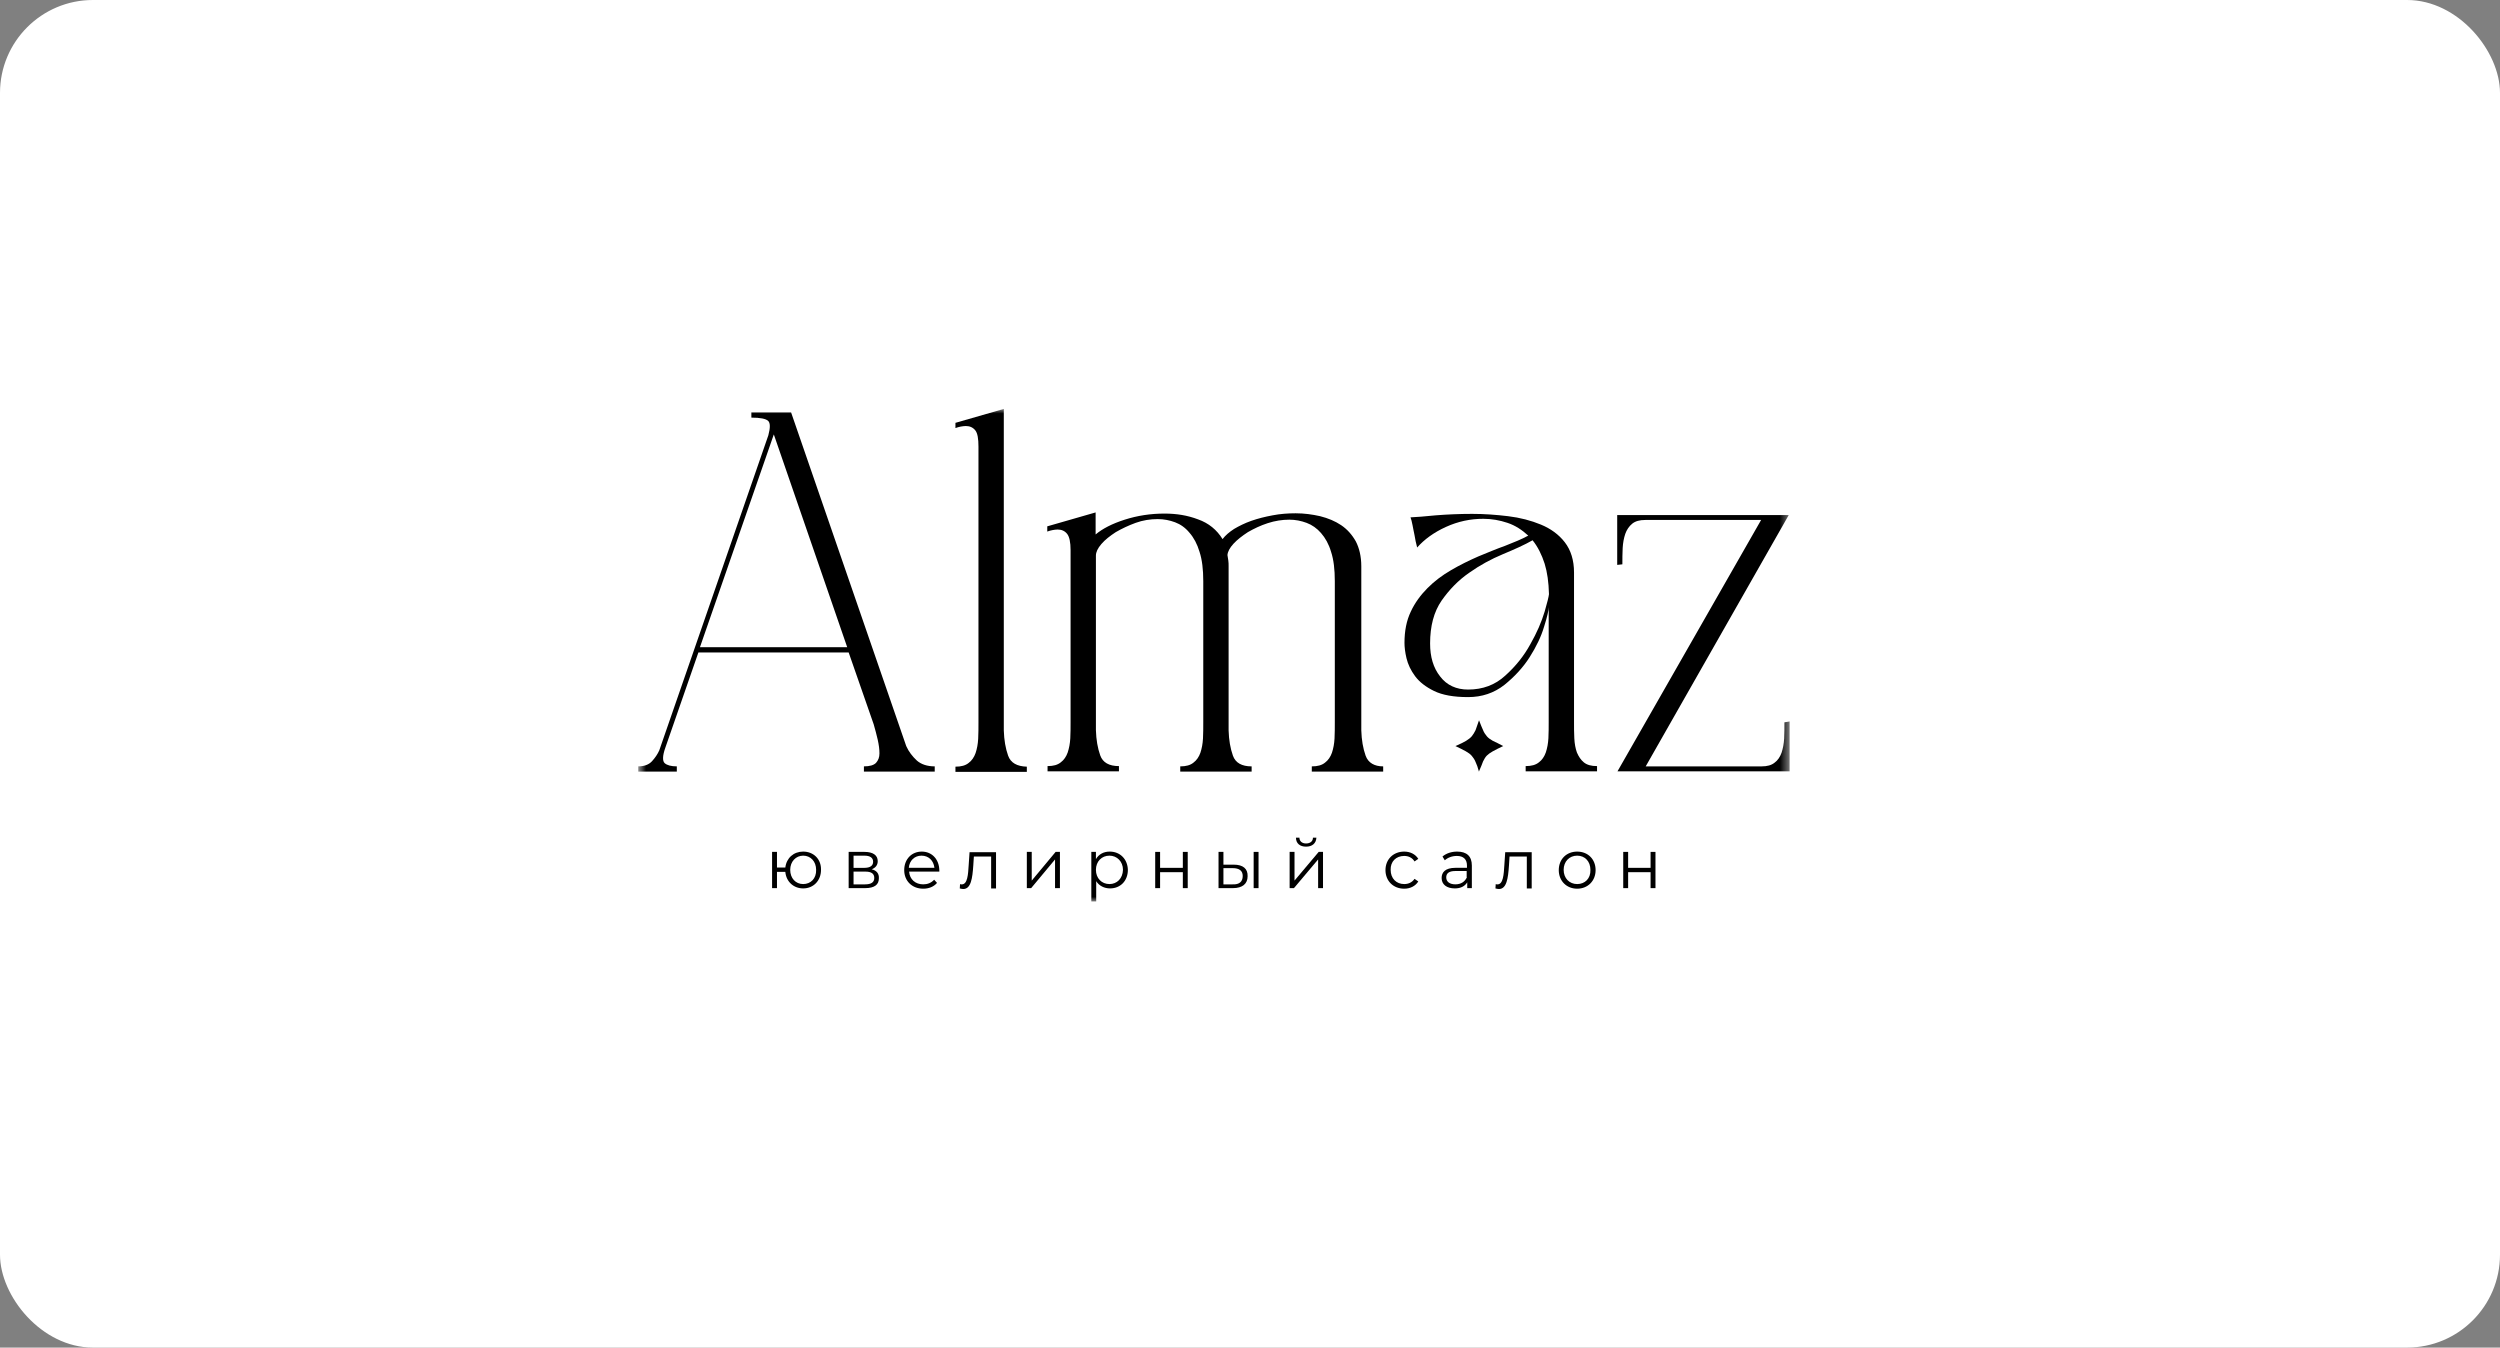 <?xml version="1.0" encoding="UTF-8"?> <svg xmlns="http://www.w3.org/2000/svg" width="269" height="145" viewBox="0 0 269 145" fill="none"><rect x="0" y="0" width="269" height="145" fill="#808080" stroke="none"/><rect width="269" height="145" rx="10" fill="white"></rect><mask id="mask0_112_88" style="mask-type:luminance" maskUnits="userSpaceOnUse" x="68" y="44" width="125" height="53"><path d="M192.562 44H68.675V97H192.562V44Z" fill="white"></path></mask><g mask="url(#mask0_112_88)"><path d="M94.443 79.592C94.567 80.153 94.629 80.621 94.629 81.058C94.629 81.495 94.505 81.807 94.257 82.088C94.01 82.337 93.576 82.462 92.957 82.462V83.023H100.576V82.462C99.77 82.462 99.12 82.243 98.656 81.838C98.191 81.401 97.788 80.902 97.51 80.278L85.121 44.373H80.847V44.935C81.807 44.935 82.395 45.059 82.643 45.278C82.891 45.496 82.891 46.026 82.674 46.837L70.936 80.746C70.75 81.152 70.502 81.526 70.162 81.9C69.821 82.275 69.325 82.462 68.675 82.462V83.023H72.825V82.462C72.206 82.462 71.772 82.337 71.524 82.119C71.276 81.9 71.276 81.339 71.586 80.465L75.148 70.202H91.315L94.01 77.939C94.165 78.5 94.32 79.03 94.443 79.592ZM75.303 69.672L83.263 46.744L91.16 69.641H75.303V69.672Z" fill="black"></path><path d="M108.473 81.309C108.195 80.529 108.04 79.624 108.009 78.595V44L102.806 45.497V46.059C102.991 45.996 103.177 45.934 103.363 45.903C103.549 45.872 103.735 45.84 103.921 45.84C104.354 45.84 104.695 45.996 104.943 46.308C105.19 46.62 105.283 47.213 105.283 48.055V77.753C105.283 78.345 105.283 78.907 105.252 79.5C105.221 80.061 105.129 80.56 104.974 81.028C104.819 81.465 104.571 81.839 104.23 82.089C103.89 82.37 103.425 82.494 102.806 82.494V83.056H110.487V82.494C109.434 82.463 108.752 82.089 108.473 81.309Z" fill="black"></path><path d="M146.94 81.309C146.662 80.529 146.507 79.625 146.476 78.595V60.939C146.476 59.878 146.259 58.974 145.887 58.256C145.485 57.539 144.958 56.946 144.308 56.509C143.658 56.073 142.914 55.761 142.047 55.542C141.211 55.355 140.344 55.23 139.414 55.23C138.578 55.23 137.742 55.293 136.936 55.449C136.1 55.605 135.357 55.792 134.644 56.041C133.932 56.291 133.313 56.603 132.786 56.915C132.26 57.258 131.857 57.601 131.547 58.007C130.928 57.008 130.061 56.291 128.915 55.885C127.769 55.449 126.592 55.261 125.291 55.261C123.805 55.261 122.38 55.48 121.017 55.917C119.654 56.353 118.632 56.884 117.889 57.508V55.137L112.686 56.634V57.196C112.871 57.133 113.057 57.071 113.243 57.04C113.429 57.008 113.615 56.977 113.801 56.977C114.234 56.977 114.575 57.133 114.823 57.445C115.071 57.757 115.194 58.35 115.194 59.192V77.691C115.194 78.283 115.194 78.845 115.163 79.437C115.132 79.999 115.039 80.498 114.885 80.966C114.73 81.403 114.482 81.777 114.141 82.027C113.801 82.307 113.336 82.432 112.717 82.432V82.994H120.398V82.432C119.344 82.432 118.663 82.058 118.384 81.278C118.106 80.498 117.951 79.593 117.92 78.564V59.785C117.92 59.41 118.106 59.005 118.508 58.537C118.911 58.069 119.437 57.663 120.057 57.258C120.707 56.884 121.42 56.541 122.194 56.26C122.968 55.979 123.773 55.854 124.579 55.854C125.229 55.854 125.849 55.979 126.437 56.197C127.026 56.416 127.552 56.79 127.986 57.32C128.45 57.851 128.822 58.537 129.07 59.379C129.348 60.221 129.472 61.282 129.472 62.53V77.722C129.472 78.314 129.472 78.876 129.441 79.469C129.41 80.03 129.318 80.529 129.163 80.997C129.008 81.434 128.76 81.808 128.419 82.058C128.079 82.339 127.614 82.463 126.994 82.463V83.025H134.676V82.463C133.622 82.463 132.941 82.089 132.662 81.309C132.384 80.529 132.229 79.625 132.198 78.595V60.939C132.198 60.721 132.198 60.502 132.167 60.315C132.136 60.128 132.105 59.91 132.074 59.722C132.105 59.348 132.322 58.943 132.724 58.506C133.127 58.069 133.654 57.663 134.273 57.258C134.923 56.884 135.636 56.541 136.41 56.291C137.184 56.041 137.959 55.917 138.733 55.917C139.383 55.917 140.003 56.041 140.591 56.26C141.18 56.478 141.706 56.852 142.14 57.352C142.604 57.882 142.976 58.537 143.224 59.379C143.503 60.221 143.626 61.282 143.626 62.53V77.722C143.626 78.314 143.626 78.876 143.595 79.469C143.565 80.03 143.471 80.529 143.317 80.997C143.162 81.434 142.914 81.808 142.573 82.058C142.233 82.339 141.768 82.463 141.149 82.463V83.025H148.83V82.463C147.901 82.463 147.219 82.089 146.94 81.309Z" fill="black"></path><path d="M169.674 80.966C169.519 80.529 169.426 80.03 169.396 79.438C169.365 78.876 169.365 78.284 169.365 77.691V61.594C169.365 60.284 169.024 59.192 168.373 58.35C167.723 57.508 166.856 56.884 165.803 56.447C164.75 56.011 163.573 55.699 162.272 55.542C160.971 55.386 159.701 55.293 158.4 55.293C157.007 55.293 155.706 55.355 154.498 55.449C153.29 55.574 152.392 55.636 151.772 55.667C151.834 55.855 151.927 56.135 151.989 56.51C152.051 56.884 152.144 57.258 152.206 57.601C152.268 58.007 152.361 58.444 152.485 58.912C153.259 58.038 154.281 57.289 155.582 56.697C156.883 56.104 158.215 55.823 159.609 55.823C160.506 55.823 161.374 55.979 162.21 56.26C163.046 56.541 163.759 57.009 164.44 57.633C163.759 58.007 162.923 58.35 161.962 58.724C161.002 59.068 160.042 59.473 159.051 59.879C158.06 60.315 157.1 60.783 156.14 61.345C155.179 61.906 154.343 62.53 153.6 63.279C152.857 64.028 152.237 64.87 151.804 65.806C151.339 66.773 151.122 67.896 151.122 69.175C151.122 69.611 151.184 70.173 151.339 70.828C151.494 71.483 151.804 72.138 152.268 72.762C152.733 73.386 153.414 73.916 154.312 74.353C155.211 74.79 156.418 75.008 157.967 75.008C159.454 75.008 160.754 74.571 161.869 73.698C162.953 72.824 163.883 71.826 164.595 70.703C165.307 69.58 165.834 68.488 166.144 67.428C166.484 66.367 166.639 65.65 166.639 65.338V77.691C166.639 78.284 166.639 78.845 166.608 79.438C166.577 79.999 166.484 80.498 166.329 80.966C166.174 81.403 165.927 81.777 165.586 82.027C165.245 82.308 164.781 82.432 164.161 82.432V82.994H171.842V82.432C171.223 82.432 170.758 82.308 170.418 82.027C170.108 81.777 169.86 81.403 169.674 80.966ZM164.657 69.331C163.975 70.578 163.077 71.701 161.962 72.7C160.878 73.698 159.547 74.197 157.967 74.197C156.697 74.197 155.675 73.729 154.963 72.793C154.219 71.857 153.879 70.672 153.879 69.237C153.879 67.365 154.281 65.837 155.118 64.62C155.954 63.435 156.914 62.437 158.091 61.626C159.237 60.815 160.445 60.159 161.714 59.629C162.984 59.099 164.037 58.631 164.905 58.132C165.462 58.818 165.896 59.691 166.205 60.658C166.484 61.563 166.639 62.655 166.67 63.934C166.639 64.215 166.484 64.839 166.205 65.806C165.865 66.929 165.369 68.083 164.657 69.331Z" fill="black"></path><path d="M160.63 79.715C160.351 79.559 160.134 79.403 159.979 79.216C159.825 79.028 159.67 78.81 159.577 78.561C159.453 78.311 159.329 77.968 159.143 77.5C158.989 77.937 158.864 78.28 158.772 78.561C158.648 78.81 158.524 79.028 158.369 79.216C158.214 79.403 157.997 79.559 157.75 79.715C157.502 79.871 157.099 80.058 156.604 80.276C157.068 80.495 157.44 80.682 157.719 80.838C157.997 80.994 158.214 81.15 158.369 81.337C158.524 81.524 158.679 81.743 158.772 81.992C158.896 82.242 159.019 82.585 159.143 83.053V82.99C159.329 82.554 159.484 82.21 159.577 81.93C159.701 81.68 159.825 81.462 159.979 81.306C160.134 81.15 160.351 80.994 160.63 80.838C160.909 80.682 161.28 80.495 161.745 80.276C161.28 80.027 160.909 79.84 160.63 79.715Z" fill="black"></path><path d="M192.005 77.722C192.005 78.315 192.005 78.876 191.975 79.469C191.943 80.031 191.85 80.53 191.696 80.998C191.541 81.434 191.293 81.809 190.952 82.058C190.612 82.339 190.147 82.464 189.528 82.464H177.077L192.47 55.418H174.011V60.783L174.568 60.721C174.568 60.128 174.568 59.567 174.599 58.974C174.63 58.413 174.723 57.913 174.878 57.446C175.033 57.009 175.281 56.635 175.621 56.354C175.962 56.073 176.426 55.948 177.046 55.948H189.497L174.042 82.994H192.563V77.629L192.005 77.722Z" fill="black"></path><path d="M86.421 91.631C85.399 91.631 84.625 92.317 84.501 93.347H83.603V91.662H83.076V95.562H83.603V93.815H84.501C84.594 94.875 85.399 95.593 86.421 95.593C87.536 95.593 88.341 94.751 88.341 93.596C88.372 92.442 87.536 91.631 86.421 91.631ZM86.421 95.125C85.616 95.125 85.027 94.501 85.027 93.596C85.027 92.692 85.647 92.068 86.421 92.068C87.226 92.068 87.815 92.692 87.815 93.596C87.846 94.532 87.226 95.125 86.421 95.125Z" fill="black"></path><path d="M93.793 93.536C94.196 93.38 94.444 93.099 94.444 92.662C94.444 92.007 93.917 91.664 93.019 91.664H91.315V95.563H93.081C94.103 95.563 94.567 95.189 94.567 94.503C94.598 94.004 94.32 93.66 93.793 93.536ZM91.842 92.069H93.019C93.607 92.069 93.948 92.288 93.948 92.724C93.948 93.161 93.607 93.38 93.019 93.38H91.842V92.069ZM93.081 95.158H91.842V93.785H93.112C93.762 93.785 94.072 94.004 94.072 94.472C94.072 94.939 93.731 95.158 93.081 95.158Z" fill="black"></path><path d="M99.182 91.631C98.098 91.631 97.293 92.442 97.293 93.627C97.293 94.782 98.129 95.624 99.337 95.624C99.957 95.624 100.483 95.406 100.824 95L100.514 94.657C100.204 95 99.802 95.156 99.337 95.156C98.501 95.156 97.881 94.626 97.82 93.784H101.072C101.072 93.721 101.072 93.659 101.072 93.627C101.041 92.442 100.266 91.631 99.182 91.631ZM97.788 93.378C97.85 92.598 98.408 92.068 99.151 92.068C99.926 92.068 100.452 92.598 100.545 93.378H97.788Z" fill="black"></path><path d="M104.231 93.07C104.169 94.099 104.107 95.16 103.487 95.16C103.425 95.16 103.363 95.16 103.301 95.129L103.271 95.597C103.425 95.628 103.518 95.659 103.642 95.659C104.478 95.659 104.633 94.505 104.726 93.132L104.788 92.165H106.646V95.597H107.173V91.697H104.324L104.231 93.07Z" fill="black"></path><path d="M111.014 94.752V91.664H110.487V95.563H110.952L113.522 92.475V95.563H114.049V91.664H113.585L111.014 94.752Z" fill="black"></path><path d="M119.408 91.631C118.758 91.631 118.231 91.912 117.921 92.442V91.662H117.426V96.996H117.952V94.813C118.262 95.312 118.819 95.593 119.439 95.593C120.554 95.593 121.359 94.782 121.359 93.596C121.328 92.442 120.523 91.631 119.408 91.631ZM119.377 95.125C118.54 95.125 117.921 94.501 117.921 93.596C117.921 92.692 118.54 92.068 119.377 92.068C120.182 92.068 120.832 92.692 120.832 93.596C120.802 94.532 120.182 95.125 119.377 95.125Z" fill="black"></path><path d="M127.273 93.38H124.826V91.664H124.3V95.563H124.826V93.847H127.273V95.563H127.799V91.664H127.273V93.38Z" fill="black"></path><path d="M135.419 91.664H134.893V95.563H135.419V91.664Z" fill="black"></path><path d="M132.756 93.037H131.641V91.664H131.114V95.563H132.663C133.685 95.563 134.243 95.096 134.243 94.284C134.273 93.473 133.747 93.037 132.756 93.037ZM132.632 95.158H131.641V93.411H132.632C133.344 93.411 133.716 93.692 133.716 94.253C133.716 94.877 133.344 95.189 132.632 95.158Z" fill="black"></path><path d="M141.644 90.133H141.273C141.273 90.538 140.963 90.757 140.529 90.757C140.096 90.757 139.817 90.507 139.817 90.133H139.445C139.445 90.757 139.879 91.1 140.529 91.1C141.18 91.1 141.613 90.757 141.644 90.133Z" fill="black"></path><path d="M139.29 94.752V91.664H138.764V95.563H139.228L141.83 92.475V95.563H142.356V91.664H141.892L139.29 94.752Z" fill="black"></path><path d="M151.09 92.099C151.555 92.099 151.958 92.286 152.205 92.692L152.608 92.411C152.298 91.912 151.741 91.631 151.09 91.631C149.944 91.631 149.077 92.442 149.077 93.627C149.077 94.782 149.914 95.624 151.09 95.624C151.741 95.624 152.298 95.343 152.608 94.844L152.205 94.563C151.926 94.969 151.524 95.125 151.09 95.125C150.254 95.125 149.634 94.532 149.634 93.596C149.604 92.692 150.223 92.099 151.09 92.099Z" fill="black"></path><path d="M156.792 91.631C156.172 91.631 155.615 91.818 155.212 92.161L155.46 92.567C155.769 92.286 156.234 92.099 156.76 92.099C157.473 92.099 157.845 92.473 157.845 93.128V93.378H156.605C155.491 93.378 155.119 93.877 155.119 94.47C155.119 95.156 155.646 95.593 156.544 95.593C157.194 95.593 157.628 95.343 157.875 94.938V95.562H158.371V93.128C158.371 92.13 157.814 91.631 156.792 91.631ZM157.845 94.376C157.628 94.875 157.194 95.156 156.605 95.156C155.986 95.156 155.615 94.875 155.615 94.407C155.615 94.002 155.863 93.721 156.605 93.721H157.814V94.376H157.845Z" fill="black"></path><path d="M161.869 93.07C161.807 94.099 161.745 95.16 161.126 95.16C161.064 95.16 161.002 95.16 160.94 95.129L160.909 95.597C161.064 95.628 161.157 95.659 161.281 95.659C162.117 95.659 162.272 94.505 162.365 93.132L162.427 92.165H164.285V95.597H164.811V91.697H161.962L161.869 93.07Z" fill="black"></path><path d="M169.705 91.631C168.559 91.631 167.723 92.442 167.723 93.627C167.723 94.782 168.559 95.624 169.705 95.624C170.851 95.624 171.687 94.782 171.687 93.627C171.687 92.442 170.851 91.631 169.705 91.631ZM169.705 95.125C168.868 95.125 168.249 94.501 168.249 93.596C168.249 92.692 168.868 92.068 169.705 92.068C170.541 92.068 171.129 92.692 171.129 93.596C171.16 94.532 170.541 95.125 169.705 95.125Z" fill="black"></path><path d="M177.602 93.38H175.187V91.664H174.66V95.563H175.187V93.847H177.602V95.563H178.129V91.664H177.602V93.38Z" fill="black"></path></g></svg> 